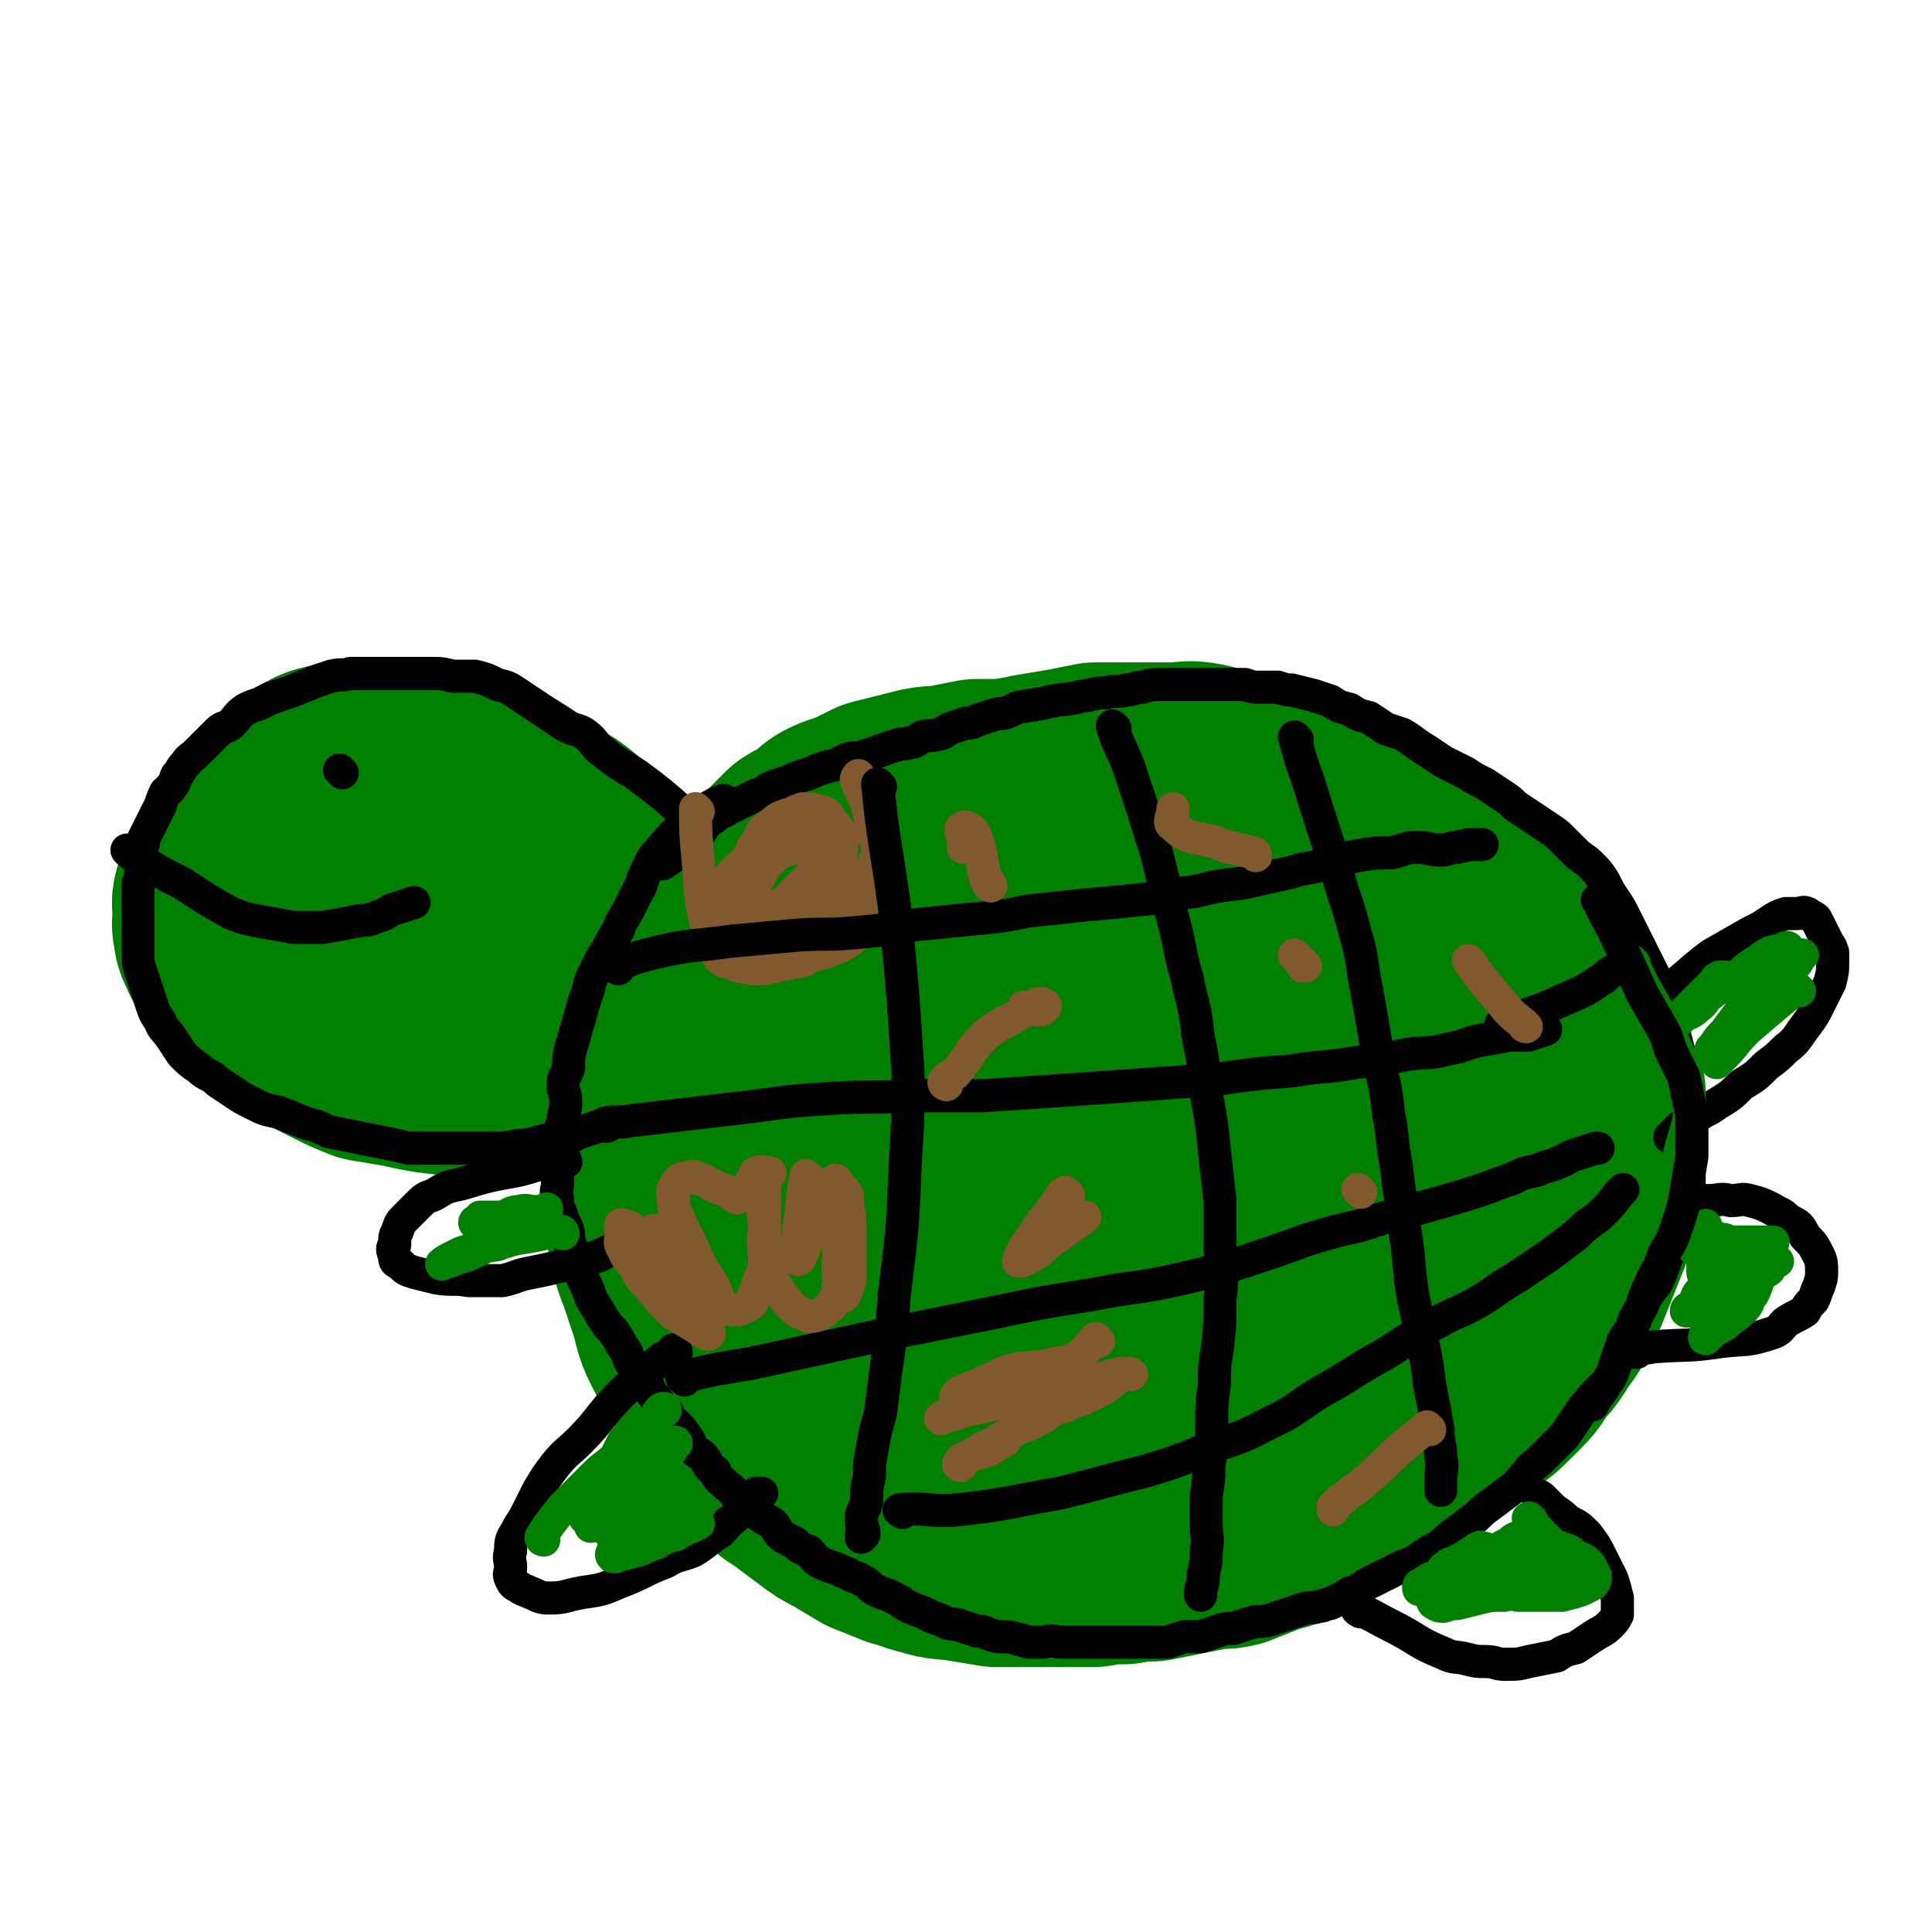 <svg viewBox='0 0 700 700' version='1.1' xmlns='http://www.w3.org/2000/svg' xmlns:xlink='http://www.w3.org/1999/xlink'><g fill='none' stroke='#008000' stroke-width='80' stroke-linecap='round' stroke-linejoin='round'><path d='M250,451c0,0 -1,0 -1,-1 -1,-8 -1,-8 -2,-17 -1,-11 0,-11 0,-23 0,-6 0,-6 0,-12 0,-4 0,-4 0,-8 0,-3 0,-3 0,-6 0,-3 0,-3 0,-7 1,-3 1,-4 2,-7 2,-4 2,-4 4,-8 2,-4 1,-4 4,-9 2,-4 1,-4 4,-8 3,-4 3,-4 6,-8 3,-4 3,-4 6,-8 3,-4 3,-4 6,-8 3,-4 3,-4 6,-7 3,-3 3,-3 6,-6 3,-2 3,-1 6,-3 4,-3 3,-4 8,-6 3,-1 3,-1 6,-2 4,-2 4,-2 8,-4 4,-1 4,-1 8,-2 4,-1 4,-1 8,-2 5,-1 5,0 9,-1 5,-1 5,-1 10,-2 5,0 5,0 10,0 6,-1 6,-1 11,-2 6,-1 6,-1 12,-2 5,-1 5,-1 10,-2 4,0 4,0 8,0 5,0 5,0 10,0 5,0 5,0 10,0 5,0 5,-1 10,0 5,1 5,2 11,3 4,1 5,1 9,3 5,1 5,2 10,4 5,2 5,2 10,4 5,2 5,2 10,4 6,3 6,3 12,6 5,3 5,3 9,6 5,2 5,2 10,5 4,3 4,3 8,6 4,3 4,3 8,6 3,3 3,3 6,6 3,4 3,4 7,8 3,5 3,5 6,9 3,5 3,5 6,10 3,4 3,4 5,8 3,5 2,5 5,10 2,5 3,5 4,10 2,5 1,5 2,10 1,5 1,5 2,10 0,4 0,4 0,8 0,5 0,5 0,10 0,4 0,5 0,9 -1,5 -1,5 -2,10 -2,5 -2,5 -4,10 -2,5 -2,5 -4,10 -2,4 -2,5 -4,9 -3,5 -3,4 -6,9 -2,3 -2,3 -5,6 -2,3 -2,4 -5,7 -3,3 -3,3 -6,6 -3,3 -3,2 -7,5 -3,3 -3,3 -7,6 -3,3 -3,2 -7,5 -3,3 -3,3 -7,5 -4,3 -4,3 -8,6 -2,2 -2,2 -5,4 -4,2 -4,1 -8,3 -4,3 -3,3 -8,5 -4,2 -4,2 -9,5 -4,2 -4,2 -8,4 -4,2 -5,1 -9,3 -5,2 -5,2 -10,4 -4,1 -5,0 -9,1 -5,1 -5,1 -10,2 -5,1 -5,1 -10,2 -5,0 -5,0 -10,1 -5,0 -5,0 -11,1 -6,0 -6,0 -12,0 -5,0 -5,0 -10,0 -6,0 -6,0 -13,0 -6,-1 -6,-1 -12,-2 -6,-1 -6,0 -12,-2 -5,-1 -5,-2 -10,-3 -5,-2 -5,-2 -10,-4 -5,-3 -5,-3 -10,-6 -4,-2 -4,-2 -8,-5 -4,-3 -4,-3 -8,-6 -4,-3 -5,-3 -8,-6 -4,-3 -4,-4 -7,-7 -4,-5 -4,-4 -7,-8 -4,-5 -4,-5 -7,-10 -3,-5 -3,-5 -6,-11 -3,-5 -3,-4 -6,-10 -3,-6 -2,-6 -4,-12 -2,-6 -2,-6 -4,-12 -2,-5 -2,-5 -3,-10 -1,-6 -2,-6 -2,-11 0,-8 0,-8 1,-15 0,-7 1,-7 3,-14 2,-7 1,-7 4,-14 3,-7 3,-7 6,-13 4,-8 4,-9 10,-16 4,-6 5,-5 9,-10 5,-6 4,-7 9,-12 4,-4 5,-4 10,-7 5,-4 5,-4 11,-8 6,-3 6,-3 12,-6 6,-3 6,-3 13,-6 9,-3 9,-3 17,-5 7,-2 7,-3 14,-4 8,-2 8,-2 15,-2 8,-1 8,0 16,0 11,0 11,-1 22,0 9,1 9,1 18,4 9,3 9,3 17,6 9,4 10,4 18,9 5,3 5,4 10,8 8,5 9,4 16,10 6,5 5,5 10,12 4,6 4,7 8,14 3,8 3,8 6,16 1,5 1,5 2,11 1,8 2,8 2,17 0,11 1,11 -1,21 -2,9 -2,9 -6,17 -5,12 -5,12 -12,23 -7,9 -7,9 -15,17 -7,7 -7,8 -16,14 -8,6 -8,6 -17,10 -11,5 -11,5 -23,9 -7,2 -7,2 -15,3 -12,2 -13,3 -25,2 -11,-1 -11,-3 -23,-6 -8,-3 -9,-2 -16,-7 -8,-5 -9,-6 -15,-14 -6,-10 -5,-11 -9,-22 -3,-10 -4,-10 -4,-20 -1,-15 -1,-16 1,-30 1,-13 0,-13 5,-24 4,-11 5,-11 13,-20 6,-8 6,-8 14,-14 8,-5 8,-5 17,-8 10,-3 10,-3 20,-3 12,0 13,-1 25,3 13,4 13,5 25,12 10,6 11,5 19,13 5,4 4,6 8,11 4,7 5,6 8,13 3,5 3,6 3,12 0,9 1,9 -2,18 -4,12 -3,13 -11,22 -7,10 -8,9 -18,16 -9,7 -10,7 -20,12 -9,4 -9,6 -19,7 -13,2 -13,1 -26,-2 -11,-2 -12,-2 -22,-7 -9,-5 -10,-4 -16,-11 -6,-7 -5,-8 -8,-17 -3,-13 -5,-13 -4,-26 0,-15 0,-17 6,-30 6,-13 7,-14 16,-24 7,-8 7,-8 16,-13 9,-5 9,-5 19,-6 15,-2 15,-2 30,0 11,2 11,2 21,7 11,5 10,6 20,13 4,4 5,3 8,8 3,4 4,4 5,9 2,6 4,8 2,14 -4,11 -5,12 -14,21 -8,7 -9,7 -19,11 -8,3 -9,2 -18,2 -6,0 -6,0 -13,-1 -6,-1 -7,0 -13,-3 -3,-3 -3,-4 -5,-8 -2,-6 -3,-7 -2,-13 1,-7 1,-7 4,-14 3,-4 3,-4 7,-8 3,-2 3,-3 7,-4 5,-2 6,-2 11,0 5,1 6,1 9,5 4,4 5,5 6,11 1,7 0,8 -2,15 -2,7 -2,7 -5,14 -2,4 -2,4 -5,7 -2,2 -3,2 -7,3 -3,1 -3,3 -6,2 -2,0 -3,-2 -4,-4 -1,-6 -1,-6 0,-12 2,-5 3,-5 5,-10 2,-3 2,-4 4,-6 3,-2 4,-2 7,-3 1,-1 1,-1 3,0 1,0 1,0 1,0 0,1 0,1 -1,2 -2,1 -2,1 -4,2 -3,1 -3,2 -6,2 -3,0 -3,-1 -6,-2 -2,-1 -2,-1 -5,-2 '/><path d='M232,343c0,0 0,0 -1,-1 -1,-1 -1,-1 -1,-2 -6,-11 -5,-11 -12,-21 -4,-6 -5,-6 -10,-12 -3,-3 -3,-3 -7,-6 -3,-2 -3,-1 -6,-3 -3,-2 -3,-2 -6,-4 -3,-2 -2,-3 -6,-5 -3,-2 -3,-2 -7,-3 -3,-2 -3,-2 -7,-3 -4,-1 -4,-1 -8,-2 -4,0 -4,0 -8,0 -4,0 -4,0 -7,0 -4,0 -4,-1 -7,-1 -4,0 -4,0 -8,0 -3,0 -3,-1 -6,0 -3,0 -3,0 -7,1 -3,1 -3,2 -6,4 -3,2 -3,1 -6,4 -2,2 -2,2 -5,5 -3,3 -3,2 -6,5 -2,3 -2,4 -4,7 -2,3 -2,3 -4,6 -2,3 -2,3 -4,7 -1,3 -1,3 -2,6 -1,3 0,3 0,6 0,3 -1,3 0,6 0,3 1,3 2,6 2,2 2,2 4,4 3,3 3,3 5,6 3,3 3,3 5,6 3,2 2,3 5,5 3,3 4,2 7,4 4,2 4,2 8,5 4,2 4,2 8,4 4,2 4,2 9,4 6,1 6,1 12,2 9,2 9,2 18,3 7,0 7,0 15,0 6,-1 6,-1 13,-2 5,0 5,0 10,-1 5,0 5,-1 10,-2 4,-1 4,-1 8,-2 3,0 3,0 6,-1 1,0 1,0 2,0 1,-1 1,-1 2,-1 1,-1 1,0 1,0 0,-1 -1,-1 -2,-2 -1,-1 -1,-1 -3,-2 -6,-4 -6,-4 -12,-7 -6,-4 -6,-4 -13,-8 -8,-4 -8,-4 -17,-7 -6,-2 -6,-1 -13,-3 -5,-1 -5,-1 -9,-3 -5,-1 -5,-1 -10,-3 -4,-1 -4,-1 -8,-2 -3,-1 -2,-1 -5,-2 -2,0 -2,0 -4,0 0,0 -1,0 -1,0 1,0 2,-1 4,-1 5,0 5,0 9,0 6,0 6,0 12,0 6,0 6,0 12,0 4,0 4,0 9,0 4,0 4,0 8,0 3,0 3,0 5,0 1,0 1,0 2,0 1,0 2,0 1,0 0,0 -1,0 -2,0 -1,0 -1,0 -1,0 '/></g>
<g fill='none' stroke='#000000' stroke-width='12' stroke-linecap='round' stroke-linejoin='round'><path d='M263,291c0,0 0,-1 -1,-1 -5,2 -6,3 -10,6 -7,5 -7,5 -13,12 -3,3 -3,4 -5,8 -2,4 -1,4 -3,7 -2,4 -2,4 -4,8 -2,3 -2,3 -3,6 -2,3 -2,3 -4,7 -2,3 -2,3 -4,7 -2,4 -2,4 -3,8 -1,3 -1,3 -2,6 -1,4 -1,4 -2,7 -1,4 -1,4 -2,7 -1,4 -1,4 -1,8 -1,3 -2,3 -2,6 0,3 1,3 1,6 0,4 -1,4 -1,7 -1,3 -1,3 -1,6 -1,3 -1,3 -1,6 -1,3 0,3 0,6 0,2 0,2 0,5 0,2 -1,2 0,5 0,3 0,3 1,5 1,3 1,3 2,5 1,2 1,3 1,5 1,3 1,3 2,6 1,3 1,3 2,5 1,3 1,3 2,5 1,2 1,2 2,5 1,2 1,2 3,5 1,2 1,2 3,5 2,2 2,2 4,5 1,2 1,2 3,5 1,3 1,3 3,6 2,2 2,2 4,5 2,3 1,3 4,6 2,3 1,3 4,5 1,3 1,2 3,4 2,2 2,2 4,5 1,1 1,2 2,4 2,2 2,1 4,3 2,3 1,3 4,5 1,3 2,3 4,5 1,1 2,1 3,3 3,2 3,2 5,4 2,1 1,2 3,3 3,3 3,2 6,4 2,2 1,3 4,5 2,1 2,1 4,2 2,2 2,2 5,3 2,2 1,2 4,4 2,1 2,1 5,2 3,1 2,1 5,2 3,2 3,1 6,3 2,1 2,2 4,3 2,1 2,1 5,2 2,1 2,1 4,2 1,1 1,1 3,2 2,1 2,1 5,2 2,1 2,1 4,2 3,1 3,1 5,2 3,1 3,0 5,1 3,1 3,1 6,2 2,0 2,0 4,1 3,1 3,1 5,1 3,0 3,0 6,1 2,0 2,1 4,1 3,0 3,0 5,0 4,-1 4,0 7,0 2,0 2,0 4,0 3,0 3,0 6,0 2,0 2,0 5,0 3,0 3,0 5,0 3,0 3,0 6,0 3,0 3,0 6,0 3,0 3,0 6,0 3,-1 3,-1 6,-2 3,0 3,0 6,0 3,-1 3,-1 6,-2 3,-1 3,-1 6,-1 3,-1 3,-1 6,-2 3,-1 3,0 7,-1 3,-1 3,-1 6,-2 3,-1 3,-1 6,-2 3,-1 3,0 6,-1 2,0 2,-1 4,-1 2,-1 2,-1 4,-2 1,0 1,-1 2,-1 1,-1 1,-1 2,-1 1,0 1,0 2,-1 2,-1 2,-1 3,-2 2,-1 2,-1 4,-2 2,-1 2,-1 4,-2 2,-1 2,-1 4,-2 2,-1 3,-1 5,-2 3,-2 3,-2 6,-4 4,-2 4,-2 7,-5 4,-3 4,-3 8,-6 3,-2 3,-3 6,-5 4,-3 4,-3 8,-6 3,-2 3,-3 6,-6 2,-3 3,-3 6,-6 3,-3 3,-3 6,-6 2,-2 2,-2 4,-5 2,-3 2,-3 4,-6 2,-3 2,-2 4,-5 2,-2 2,-2 4,-4 2,-2 2,-2 3,-4 1,-3 1,-3 2,-6 1,-3 1,-3 2,-6 1,-2 1,-2 3,-4 1,-4 1,-4 3,-7 2,-3 1,-3 3,-6 2,-3 3,-3 4,-6 1,-2 1,-2 2,-5 1,-3 1,-3 3,-6 1,-4 1,-4 2,-7 1,-3 1,-3 2,-7 1,-3 1,-3 2,-7 0,-3 0,-3 0,-6 0,-3 0,-3 0,-6 0,-4 0,-4 0,-7 0,-3 0,-3 0,-6 0,-3 1,-3 0,-6 0,-3 -1,-3 -1,-6 -1,-3 -1,-4 -1,-7 -1,-4 -1,-4 -2,-7 -1,-4 -1,-4 -2,-8 -1,-4 -1,-4 -2,-9 -1,-3 -2,-3 -3,-6 -2,-4 -2,-4 -4,-8 -2,-4 -2,-4 -4,-8 -2,-4 -2,-4 -4,-8 -2,-4 -2,-4 -4,-7 -2,-3 -2,-3 -4,-7 -2,-3 -2,-3 -5,-6 -2,-2 -3,-2 -5,-4 -3,-3 -3,-3 -5,-5 -2,-2 -2,-2 -5,-4 -3,-2 -3,-2 -6,-4 -3,-2 -3,-2 -6,-4 -2,-2 -2,-2 -5,-4 -3,-2 -3,-2 -6,-4 -4,-2 -4,-2 -7,-4 -4,-2 -4,-2 -8,-4 -3,-2 -3,-2 -6,-4 -5,-3 -4,-3 -9,-6 -3,-1 -3,-1 -6,-2 -3,-2 -3,-2 -6,-4 -4,-1 -4,-1 -7,-3 -4,-1 -4,-1 -7,-3 -3,-1 -3,-1 -6,-2 -4,-1 -4,-1 -8,-2 -2,0 -2,0 -5,-1 -3,0 -3,0 -6,0 -3,0 -3,0 -6,-1 -3,0 -3,0 -6,0 -3,0 -3,0 -6,0 -3,0 -3,0 -6,0 -3,0 -3,0 -6,0 -3,0 -3,0 -6,0 -4,0 -4,0 -7,1 -3,0 -3,1 -6,1 -3,1 -4,0 -7,1 -3,0 -3,0 -7,1 -3,0 -3,1 -6,1 -3,1 -3,0 -6,1 -3,0 -3,1 -6,1 -2,1 -2,0 -5,1 -3,0 -3,1 -6,2 -2,1 -2,0 -5,1 -3,1 -3,1 -6,2 -2,1 -2,1 -4,1 -3,1 -3,1 -6,2 -2,1 -2,2 -4,2 -3,1 -3,0 -6,1 -2,1 -2,2 -4,2 -3,1 -3,0 -5,1 -4,1 -3,1 -6,2 -3,1 -3,1 -6,2 -3,1 -3,0 -6,1 -2,1 -2,1 -4,2 -4,1 -4,1 -7,2 -2,1 -2,1 -5,2 -3,1 -3,1 -5,2 -3,1 -3,1 -6,2 -2,1 -2,1 -3,2 -3,1 -3,1 -5,2 -2,1 -2,1 -4,2 -2,1 -2,1 -4,2 -3,2 -3,1 -5,3 -3,2 -3,2 -5,5 -2,2 -2,2 -4,4 -2,2 -2,2 -4,4 -3,2 -3,2 -6,4 '/><path d='M249,296c0,0 0,0 -1,-1 -1,-1 -1,-1 -1,-1 -8,-7 -8,-7 -16,-13 -6,-4 -7,-4 -13,-9 -3,-2 -2,-3 -6,-6 -3,-2 -3,-1 -7,-3 -3,-2 -3,-2 -6,-4 -3,-2 -3,-2 -6,-4 -3,-2 -3,-2 -6,-4 -3,-2 -3,-2 -7,-3 -4,-2 -4,-2 -8,-3 -4,0 -4,0 -8,0 -4,-1 -4,-1 -8,-1 -4,0 -4,0 -7,0 -4,0 -4,0 -8,0 -3,0 -3,0 -6,0 -4,0 -4,0 -8,0 -3,1 -3,0 -7,1 -3,1 -3,1 -6,2 -2,1 -2,1 -5,2 -2,1 -2,1 -5,2 -3,1 -3,1 -6,2 -2,1 -2,1 -4,2 -3,1 -3,1 -5,2 -3,2 -3,3 -5,5 -2,2 -3,1 -5,3 -2,2 -2,2 -4,4 -2,2 -2,2 -4,4 -2,2 -2,1 -4,4 -2,2 -1,2 -3,4 -1,2 0,2 -2,4 0,1 -1,1 -2,2 -1,2 -1,2 -2,5 -1,2 -1,2 -2,4 -1,2 -1,2 -2,4 -1,2 -1,2 -2,4 0,2 0,2 -1,4 0,4 0,4 0,7 0,3 0,3 -1,5 0,3 0,3 0,5 0,3 0,3 0,5 0,3 0,3 0,5 0,3 0,3 0,5 0,3 0,3 0,6 0,3 0,3 1,6 1,3 1,3 2,6 1,3 1,3 2,6 1,3 1,3 3,6 1,3 2,3 4,6 2,3 2,3 4,6 3,3 3,3 6,5 3,3 4,2 7,5 3,2 3,2 6,4 3,2 3,2 7,4 4,2 4,2 9,3 5,2 5,2 10,4 4,1 4,1 8,3 5,1 5,1 10,2 5,1 5,1 10,2 5,1 5,1 9,2 5,0 5,0 10,0 5,0 5,0 10,0 5,0 5,0 10,0 5,0 5,0 10,-1 5,0 5,-1 10,-2 3,0 3,0 7,-1 3,0 3,-1 6,-2 3,-1 3,-1 6,-2 1,0 1,0 2,0 '/><path d='M124,280c0,0 -1,-1 -1,-1 '/><path d='M47,309c0,0 -1,-1 -1,-1 1,1 2,2 4,3 8,5 8,5 16,9 9,6 9,6 18,11 5,2 6,2 11,3 6,1 6,1 11,2 6,0 6,0 11,0 6,-1 6,-1 11,-2 4,-1 5,0 9,-2 4,-1 3,-2 7,-3 3,-1 3,-1 6,-2 '/></g>
<g fill='none' stroke='#81592F' stroke-width='12' stroke-linecap='round' stroke-linejoin='round'><path d='M253,294c0,0 -1,-1 -1,-1 0,8 0,9 1,19 1,11 0,11 3,23 1,6 1,6 4,11 1,2 2,2 5,3 4,2 4,1 8,2 4,0 4,0 8,-1 5,-1 5,-1 10,-2 4,-2 4,-2 8,-3 4,-2 4,-1 7,-3 3,-2 3,-2 6,-5 3,-2 3,-2 5,-6 1,-2 0,-2 1,-5 1,-4 2,-4 2,-9 0,-5 -1,-5 -2,-10 -1,-4 -1,-4 -2,-8 -1,-4 -1,-4 -2,-8 -1,-2 -1,-2 -2,-4 0,-2 0,-2 0,-4 -1,-1 -1,-2 -1,-2 -1,1 -1,2 0,3 0,2 1,2 2,4 1,2 1,2 2,4 1,2 1,2 2,5 0,2 0,2 0,5 0,2 0,2 1,4 0,2 0,2 0,4 -1,2 -1,2 -2,4 -1,2 -1,2 -2,4 -1,2 -1,3 -2,5 -1,3 -1,3 -2,5 -2,3 -2,3 -4,6 -2,2 -3,2 -5,4 -2,1 -3,1 -5,2 -3,1 -3,1 -6,2 -2,1 -2,2 -4,2 -3,0 -3,-1 -5,-2 -2,-2 -2,-3 -4,-6 -3,-3 -3,-3 -4,-7 -2,-4 -1,-4 -1,-8 -1,-5 -1,-5 0,-9 0,-4 0,-4 3,-8 1,-3 1,-3 4,-5 3,-3 4,-3 7,-4 4,-1 4,-1 7,0 3,0 3,0 6,2 3,1 3,1 5,4 2,2 1,3 1,6 0,4 -1,4 -3,7 -2,5 -3,5 -6,8 -3,3 -3,3 -7,5 -3,1 -3,1 -7,2 -3,1 -3,1 -6,1 -2,0 -3,0 -4,-2 -1,-1 -1,-2 0,-4 1,-3 1,-3 3,-6 2,-4 2,-4 5,-7 2,-2 3,-2 5,-3 4,-1 4,-1 8,-1 4,0 4,0 8,1 2,2 2,2 4,5 1,3 1,3 1,6 0,4 0,4 -2,8 -2,3 -2,3 -6,6 -2,1 -3,1 -6,2 -4,1 -4,3 -8,2 -4,0 -5,-1 -8,-3 -3,-2 -3,-3 -4,-6 -2,-4 -2,-4 -1,-9 0,-6 0,-6 3,-11 1,-5 1,-5 5,-8 2,-3 3,-2 6,-4 3,-2 3,-2 6,-3 3,0 3,0 6,1 2,0 3,1 4,3 2,3 3,3 2,7 -1,5 -3,5 -6,10 -4,4 -4,4 -8,8 -3,3 -3,4 -7,6 -4,2 -4,2 -7,3 -3,1 -3,2 -6,2 -2,0 -3,0 -4,-2 -2,-2 -2,-2 -2,-5 -1,-3 -2,-3 0,-6 2,-4 3,-4 7,-8 4,-4 4,-4 9,-6 4,-3 5,-2 9,-4 4,-2 4,-2 8,-3 '/></g>
<g fill='none' stroke='#000000' stroke-width='12' stroke-linecap='round' stroke-linejoin='round'><path d='M319,285c0,0 -1,-1 -1,-1 2,21 3,22 6,44 3,30 3,30 5,61 0,16 0,16 -1,32 -1,24 -1,24 -4,48 -1,14 -1,14 -3,27 -1,8 -1,8 -2,16 -2,7 -2,7 -3,13 -1,5 -1,5 -1,10 -1,4 -1,4 -1,9 -1,4 -2,3 -2,7 0,2 1,2 1,5 -1,0 -1,0 -1,1 '/><path d='M404,264c0,0 -1,-1 -1,-1 2,7 3,7 6,15 5,15 5,15 10,31 3,12 3,12 6,24 3,11 2,11 5,21 2,10 3,10 4,21 2,10 2,10 3,21 2,11 2,11 3,21 1,9 1,9 2,18 0,9 0,9 0,17 1,9 1,10 0,19 0,9 0,9 -1,18 -1,6 -1,6 -1,12 -1,8 -1,8 -1,16 0,7 0,7 -1,14 0,5 0,5 -1,11 0,5 0,5 0,10 0,5 1,5 0,10 0,4 0,4 -1,8 0,3 0,3 -1,6 0,1 0,1 0,2 '/><path d='M470,268c0,0 -1,-1 -1,-1 2,7 2,8 5,16 5,16 5,16 10,31 3,12 4,12 7,24 3,10 2,10 4,20 2,11 2,11 4,23 2,11 3,11 4,22 2,10 1,10 3,20 1,11 2,11 3,23 2,12 1,12 3,24 2,9 2,9 4,19 2,9 1,9 3,18 1,5 1,5 2,11 0,5 1,5 1,10 1,4 0,4 0,9 0,1 0,1 0,3 '/><path d='M220,408c0,0 -1,-1 -1,-1 4,-1 5,0 10,-1 17,-2 17,-2 34,-4 19,-2 19,-3 38,-4 14,-1 14,0 28,-1 14,0 14,0 27,0 15,-1 15,-1 30,-2 14,-1 14,-1 28,-2 14,-1 14,-1 27,-2 14,-2 14,-2 27,-3 12,-2 12,-1 23,-3 9,-1 9,-1 19,-3 7,-1 8,0 15,-2 6,-1 6,-2 11,-3 6,-1 6,-1 11,-2 3,0 3,0 7,0 3,-1 3,-1 6,-2 '/><path d='M224,351c0,0 -1,-1 -1,-1 7,-3 7,-3 15,-5 13,-3 13,-2 27,-4 11,-1 11,-1 22,-2 11,-1 11,0 22,-1 11,-1 11,-1 23,-3 10,-1 10,-1 20,-2 11,-1 11,-1 21,-3 10,-1 10,-1 19,-2 11,-1 11,-1 21,-2 10,-1 10,-2 20,-3 8,-2 8,-2 17,-3 9,-2 9,-2 18,-4 6,-2 6,-1 12,-3 6,-1 6,-2 12,-3 6,-1 6,-1 12,-1 5,-1 5,-2 9,-2 5,0 5,1 9,1 3,0 3,-1 6,-1 2,-1 2,0 4,-1 1,0 1,0 3,0 1,0 1,0 2,0 0,0 0,0 0,0 '/><path d='M248,500c0,0 -1,-1 -1,-1 12,-3 13,-3 25,-5 23,-5 23,-5 46,-10 20,-4 20,-4 40,-8 19,-4 19,-4 38,-7 15,-3 15,-2 29,-5 13,-3 13,-3 26,-7 12,-4 12,-4 23,-8 10,-3 10,-3 19,-5 9,-3 9,-3 17,-5 7,-2 7,-2 14,-4 7,-2 7,-2 13,-4 6,-2 5,-2 11,-4 4,-2 4,-2 9,-3 4,-2 4,-1 8,-3 3,-1 3,-2 7,-3 3,-1 3,-1 6,-2 0,0 0,0 1,0 '/><path d='M327,548c0,0 -2,-1 -1,-1 10,-1 11,1 21,0 19,-2 19,-3 37,-6 16,-4 15,-4 31,-8 10,-3 10,-3 20,-7 12,-5 13,-4 24,-10 11,-5 10,-6 20,-12 11,-6 11,-7 22,-13 10,-6 10,-7 20,-12 7,-4 7,-3 14,-7 7,-4 7,-5 14,-9 6,-4 6,-4 12,-8 4,-3 4,-3 8,-6 4,-3 3,-3 7,-6 3,-2 3,-2 6,-5 3,-3 3,-4 6,-7 '/><path d='M600,363c-1,0 -2,0 -1,-1 1,-2 2,-1 5,-3 8,-6 8,-7 16,-13 7,-4 7,-4 14,-8 4,-2 4,-2 7,-4 3,-2 3,-2 6,-3 2,0 2,0 4,0 2,0 2,-1 4,0 1,1 2,1 3,2 1,2 1,2 2,4 1,2 1,2 2,4 1,2 1,1 2,4 0,2 0,2 0,4 0,3 0,3 -1,7 -2,4 -2,4 -4,8 -2,4 -2,4 -5,8 -3,4 -3,5 -7,8 -3,3 -3,3 -7,6 -4,4 -4,4 -9,7 -4,4 -4,4 -9,7 -4,3 -4,2 -8,5 -2,1 -2,1 -5,3 -2,2 -2,2 -4,4 '/><path d='M245,490c0,0 -1,-1 -1,-1 0,0 1,0 1,1 -2,1 -3,1 -5,2 -8,7 -8,6 -15,13 -8,8 -7,9 -15,17 -4,4 -5,4 -9,9 -3,4 -3,4 -6,9 -2,4 -2,4 -4,8 -2,4 -2,3 -4,7 -2,3 -2,4 -2,7 -1,3 0,3 0,6 0,2 -1,2 0,4 1,2 1,2 3,3 1,1 2,1 4,2 3,1 3,2 7,2 6,0 6,-1 12,-2 7,-1 7,-1 14,-4 8,-3 8,-4 16,-7 5,-3 5,-2 10,-4 5,-3 5,-4 10,-7 3,-3 2,-3 5,-5 2,-2 2,-2 4,-4 1,-2 1,-2 2,-3 1,-1 1,-1 2,-2 1,0 1,0 2,0 '/><path d='M205,421c0,0 0,-1 -1,-1 -8,1 -8,2 -16,4 -11,2 -11,2 -21,5 -5,1 -5,1 -10,4 -3,1 -3,1 -6,4 -2,2 -2,2 -4,4 -2,2 -2,2 -3,5 -1,2 -1,2 -1,5 -1,1 -1,2 0,4 0,2 0,2 2,3 2,2 2,2 5,3 4,1 4,1 8,2 6,1 6,0 12,1 6,0 6,0 12,0 5,-1 5,-2 11,-3 5,-1 5,-1 9,-2 4,-1 4,-1 9,-2 3,-1 3,-1 6,-2 2,-1 2,-1 4,-2 1,0 1,0 2,0 0,0 0,0 1,0 '/><path d='M493,584c0,0 -2,-1 -1,-1 5,2 6,3 12,6 10,5 9,6 19,10 4,2 4,1 8,2 4,1 4,1 7,1 4,0 4,1 7,1 5,0 5,0 9,-1 5,-1 5,-1 10,-2 3,-2 3,-2 7,-3 3,-2 3,-2 6,-4 3,-2 4,-2 6,-4 2,-2 2,-2 3,-4 0,-3 0,-3 0,-6 -1,-4 -1,-4 -2,-7 -2,-4 -2,-4 -4,-8 -2,-4 -2,-4 -5,-8 -3,-3 -3,-3 -7,-5 -2,-2 -2,-2 -5,-4 -2,-2 -2,-2 -4,-4 -1,-1 -1,-1 -2,-1 '/><path d='M593,490c-1,0 -2,-1 -1,-1 2,-1 3,0 7,-1 12,-1 12,0 25,-2 9,-1 9,0 18,-3 3,-1 3,-2 5,-4 3,-2 4,-2 7,-4 1,-2 1,-2 3,-4 1,-2 1,-3 2,-5 1,-3 1,-3 1,-5 0,-3 0,-4 -1,-6 -2,-4 -2,-4 -5,-7 -2,-4 -2,-4 -6,-6 -3,-3 -3,-2 -6,-4 -4,-2 -4,-2 -8,-3 -3,-1 -3,0 -7,0 -4,-1 -4,0 -8,0 -1,0 -1,0 -2,0 '/></g>
<g fill='none' stroke='#008000' stroke-width='12' stroke-linecap='round' stroke-linejoin='round'><path d='M197,558c0,0 -1,0 -1,-1 3,-5 4,-6 8,-11 6,-6 6,-6 12,-12 3,-3 4,-3 7,-6 1,-2 1,-2 2,-4 1,-2 1,-2 2,-3 1,-1 2,-1 2,0 0,0 -1,0 -2,1 -1,2 -1,2 -2,4 -1,3 -1,3 -2,6 -2,4 -3,3 -5,7 -2,3 -2,3 -4,5 -1,2 -1,2 -2,4 0,1 0,2 0,2 0,0 0,-2 1,-3 3,-4 3,-4 6,-8 3,-5 4,-4 7,-9 3,-4 3,-4 6,-8 2,-3 1,-3 4,-6 1,-2 2,-2 4,-4 0,-1 1,-1 1,-1 0,-1 -1,-1 -2,0 -2,3 -2,3 -4,7 -3,6 -2,6 -6,12 -2,4 -3,4 -6,9 -2,3 -1,3 -3,6 -2,3 -2,3 -4,6 -1,1 -1,2 -2,2 0,0 0,-1 1,-1 4,-4 4,-3 9,-7 3,-4 3,-5 7,-8 2,-3 2,-3 5,-6 3,-2 3,-2 6,-4 2,-2 1,-2 2,-4 0,0 1,-1 1,0 -1,1 -2,1 -4,3 -3,4 -4,4 -7,7 -3,4 -3,4 -5,8 -2,3 -2,3 -4,6 -2,2 -2,2 -4,4 0,2 0,2 0,3 0,1 -1,1 0,1 2,-1 2,-2 5,-3 2,-1 2,-1 4,-2 3,-2 3,-3 6,-4 3,-2 3,-2 6,-3 2,-1 2,-1 3,-1 1,-1 2,-1 2,0 0,0 -1,0 -2,1 -2,1 -1,2 -3,4 -3,2 -3,2 -6,4 -3,3 -3,3 -6,6 -2,2 -2,2 -4,3 -2,1 -2,1 -4,2 0,1 -1,1 0,2 0,0 0,0 1,0 3,-1 3,-1 7,-2 4,-1 4,-2 8,-3 3,-2 3,-2 7,-3 3,-2 3,-2 6,-3 1,-1 1,-1 2,-1 '/><path d='M204,447c0,0 0,-1 -1,-1 -3,0 -3,0 -6,1 -9,2 -9,1 -17,4 -7,1 -7,1 -13,3 -2,1 -2,1 -4,2 -2,1 -3,2 -3,2 0,0 1,-1 3,-1 4,-2 4,-1 8,-3 5,-2 5,-3 10,-5 3,-1 3,-1 6,-2 3,-2 3,-2 6,-4 2,-2 2,-2 3,-3 1,-1 2,-1 2,-2 0,0 -1,1 -2,1 -1,0 -1,0 -2,0 -3,0 -3,-1 -6,0 -3,0 -3,1 -6,2 -2,1 -2,1 -4,1 -2,0 -2,0 -4,1 -1,0 -2,-1 -2,0 0,0 1,0 1,1 1,0 2,0 3,0 2,-1 2,0 4,-1 2,0 2,-1 4,-1 1,-1 1,-1 2,-1 1,0 1,0 2,0 1,-1 2,0 2,0 0,0 -1,0 -2,0 -1,0 -1,0 -2,0 -2,0 -2,0 -4,0 -3,0 -3,0 -7,0 0,0 0,0 -1,0 '/><path d='M652,359c-1,0 -1,-1 -1,-1 -3,1 -2,2 -5,4 -6,5 -6,5 -13,11 -5,5 -4,5 -9,10 -1,1 -1,1 -1,1 -1,1 -1,1 -1,1 -1,-1 -1,-2 0,-3 2,-3 3,-3 5,-6 4,-4 4,-4 8,-9 3,-4 2,-4 6,-8 2,-3 2,-3 4,-5 3,-2 3,-2 5,-4 2,-2 1,-2 3,-4 0,0 -1,0 -1,0 -1,1 -1,0 -2,2 -4,3 -3,3 -6,7 -5,4 -5,4 -9,8 -3,3 -2,3 -5,6 -2,3 -3,2 -5,5 -2,2 -2,2 -3,4 -1,1 -1,2 -2,2 0,0 0,0 1,-1 2,-3 2,-3 4,-5 3,-4 3,-4 6,-8 3,-5 3,-4 7,-9 2,-3 2,-3 4,-6 2,-2 3,-1 4,-3 1,-2 2,-3 2,-4 0,-1 -1,-1 -2,0 -5,1 -5,1 -9,4 -5,3 -4,3 -9,7 -4,2 -4,2 -8,5 -3,2 -2,3 -5,5 -2,2 -3,2 -5,3 -1,1 -2,2 -2,2 -1,0 0,-1 1,-2 2,-2 2,-2 4,-4 2,-2 2,-2 4,-4 2,-2 2,-2 4,-4 1,-1 0,-1 2,-2 0,0 2,0 2,0 0,0 -2,0 -2,1 -2,1 -1,2 -2,4 -3,2 -3,2 -6,5 -3,2 -3,2 -6,4 -3,2 -3,2 -6,4 '/><path d='M615,453c-1,0 -2,-1 -1,-1 5,-1 6,-1 13,-2 7,0 7,0 14,0 1,0 2,0 1,0 0,0 -1,0 -2,0 -2,0 -2,0 -4,0 -3,0 -3,0 -6,0 -2,0 -2,0 -4,0 -2,-1 -2,-1 -4,-1 0,0 -1,0 0,0 0,0 0,-1 1,0 2,0 2,0 3,1 2,1 2,1 4,2 2,1 2,1 4,3 1,1 1,1 2,2 0,1 1,1 1,2 0,1 0,1 -1,2 -1,1 -1,1 -2,1 -1,0 -1,-1 -2,-2 -1,-1 -1,-1 -2,-2 -1,-1 -1,-1 -2,-2 0,-1 0,-1 0,-2 0,-1 0,-2 0,-2 1,0 1,0 3,1 1,0 1,-1 2,0 2,1 2,1 4,4 1,1 1,2 1,4 0,1 -1,2 -1,3 -1,3 -1,3 -2,5 -2,2 -1,3 -3,5 -2,2 -2,2 -5,4 -2,2 -2,2 -4,3 -2,1 -2,1 -3,2 -1,1 -2,2 -2,2 -1,0 0,-1 0,-2 1,-1 1,-1 2,-2 2,-3 2,-3 5,-6 2,-3 2,-3 5,-6 3,-3 3,-3 5,-5 3,-2 3,-2 6,-4 1,-2 1,-2 3,-3 0,0 -1,0 -1,0 -1,1 -1,1 -2,2 -3,1 -3,1 -6,2 -4,3 -4,3 -8,6 -3,2 -3,2 -6,4 -3,1 -3,1 -5,2 -2,1 -2,1 -4,2 0,0 -1,0 -1,0 0,-1 1,-1 2,-2 2,-2 1,-3 3,-5 2,-2 2,-2 4,-4 2,-2 2,-2 4,-4 1,-2 1,-2 3,-4 0,0 2,-1 1,0 0,0 -1,1 -2,2 -1,1 -1,1 -2,2 -2,1 -2,1 -3,2 -1,1 -1,1 -2,1 -1,0 -2,-1 -2,-2 0,-1 0,-2 0,-3 0,-3 0,-3 0,-6 0,-2 0,-2 0,-4 0,-2 0,-2 1,-4 0,0 0,0 0,0 '/><path d='M629,462c-1,0 -1,-1 -1,-1 '/><path d='M555,551c0,0 -2,-1 -1,-1 1,1 1,2 3,4 5,5 5,5 10,11 3,3 4,3 6,7 0,0 -1,1 -2,1 -2,0 -2,-1 -5,-2 -3,-1 -3,-1 -6,-2 -3,-1 -3,-1 -6,-3 -3,-1 -3,-1 -5,-3 -1,-1 -1,-1 -2,-2 0,0 0,-1 0,-1 1,0 2,0 3,1 2,0 2,-1 4,0 3,0 3,0 6,1 2,1 2,1 4,2 2,1 2,1 3,2 1,1 1,1 1,2 0,0 -1,1 -1,1 -2,0 -2,0 -3,-1 -2,-1 -2,-1 -4,-2 -1,-1 -1,-1 -2,-2 0,-1 0,-1 0,-2 0,-1 0,-1 1,-1 1,-1 1,-1 3,0 2,0 2,-1 4,0 3,1 3,1 5,3 3,1 3,1 5,3 1,2 1,2 2,4 0,1 0,2 -1,3 -2,1 -2,1 -4,2 -3,1 -3,1 -7,2 -4,0 -4,0 -9,0 -3,0 -3,0 -7,0 -4,-1 -4,-1 -9,-1 -2,0 -2,0 -5,0 -2,-1 -2,-1 -3,-2 -1,0 0,-1 0,-1 1,-1 2,-1 3,-1 2,-1 3,-1 5,-1 3,-1 3,0 7,0 3,0 3,-1 6,0 2,0 2,-1 5,0 1,0 2,1 2,2 0,0 -1,0 -2,1 -3,0 -3,0 -6,1 -4,1 -4,1 -8,2 -5,0 -5,0 -9,1 -4,1 -4,1 -8,2 -2,0 -2,0 -5,1 -1,0 -2,0 -3,-1 -1,0 -1,-1 -1,-2 1,-2 1,-2 3,-3 3,-3 4,-3 7,-5 4,-3 4,-3 8,-5 2,-2 2,-2 5,-4 3,-2 3,-2 5,-3 2,-1 2,-1 4,-2 0,0 1,0 1,0 0,0 -1,0 -2,0 -3,1 -2,2 -5,3 -5,3 -5,2 -10,5 -4,2 -4,2 -8,5 -3,1 -3,1 -6,2 -2,1 -2,1 -4,2 -1,1 -2,2 -2,2 0,0 2,-1 4,-2 3,-1 3,-1 6,-2 3,-1 3,-1 6,-2 2,-1 2,-1 5,-2 2,-1 2,-1 4,-2 1,0 2,0 2,0 0,-1 -1,-1 -2,0 -2,0 -2,0 -4,0 -3,1 -3,1 -6,2 -3,1 -3,1 -6,2 -3,1 -3,1 -6,2 -1,1 -2,1 -3,2 -1,0 -1,1 -1,1 0,1 0,1 1,1 1,1 2,0 3,1 2,0 2,0 5,0 3,0 3,0 6,0 3,0 3,0 6,0 3,0 3,0 6,0 2,-1 2,-1 4,-1 1,-1 1,-1 2,-1 1,-1 2,-1 2,-2 0,0 -1,1 -2,1 -1,-1 -1,-1 -3,-1 -2,-1 -2,0 -5,0 -3,-1 -3,-1 -6,-1 -2,-1 -2,0 -4,0 -2,-1 -2,-1 -4,-1 -1,-1 -1,-1 -2,-2 0,-1 0,-1 1,-1 1,-2 1,-1 3,-2 2,-1 2,-1 4,-2 1,-1 1,-1 3,-2 1,-1 1,-1 2,-1 0,-1 1,0 2,0 '/><path d='M592,349c-1,0 -2,-1 -1,-1 6,13 8,14 15,29 4,9 6,10 6,20 1,12 -2,12 -4,24 '/></g>
<g fill='none' stroke='#000000' stroke-width='12' stroke-linecap='round' stroke-linejoin='round'><path d='M580,327c0,0 -2,-1 -1,-1 2,5 3,6 6,12 5,11 5,11 10,22 4,7 4,7 8,14 2,4 1,4 3,8 2,4 2,4 4,8 1,4 1,5 2,9 1,5 1,5 1,10 0,5 0,5 0,10 -1,6 -1,6 -2,12 -1,6 -1,6 -3,12 -2,6 -2,6 -5,11 -2,6 -3,6 -5,11 -3,6 -2,6 -5,12 -2,5 -2,5 -4,9 -2,4 -2,5 -4,9 -1,3 -1,3 -3,6 -2,4 -3,4 -5,8 '/><path d='M545,372c0,0 -2,-1 -1,-1 1,-1 2,-1 5,-2 9,-3 9,-3 18,-7 7,-3 7,-3 13,-7 2,-1 2,-2 4,-3 '/></g>
<g fill='none' stroke='#81592F' stroke-width='12' stroke-linecap='round' stroke-linejoin='round'><path d='M293,427c0,0 -1,-1 -1,-1 -1,6 -1,7 -2,15 -1,7 -1,8 -1,15 0,1 1,0 1,-1 2,-3 1,-3 3,-7 1,-4 1,-4 2,-8 1,-4 1,-4 3,-7 1,-3 1,-3 3,-4 1,-1 2,-2 2,-1 2,2 2,4 3,8 1,4 1,4 2,9 0,4 0,4 0,9 0,5 0,5 0,10 -1,3 -1,3 -2,5 0,1 -2,1 -2,0 -1,-2 0,-3 0,-6 -1,-5 0,-5 0,-10 0,-5 -1,-5 0,-10 0,-4 -1,-4 0,-7 0,-2 1,-3 2,-4 0,-1 0,0 1,1 0,6 1,6 1,12 -1,6 -1,6 -2,12 -1,5 -1,5 -2,10 -2,4 -1,5 -4,7 -2,2 -4,3 -7,3 -5,-2 -6,-3 -9,-7 -5,-7 -5,-8 -7,-15 -1,-6 0,-6 0,-12 -1,-5 0,-5 0,-9 0,-4 0,-4 0,-8 0,-1 0,-2 0,-1 0,4 0,5 0,10 0,7 0,7 0,14 0,5 0,5 0,10 -1,4 -2,4 -3,8 -2,3 0,5 -3,6 -3,2 -5,2 -8,1 -6,-2 -6,-3 -11,-7 -4,-4 -4,-5 -7,-9 -2,-3 -1,-3 -3,-6 -2,-2 -3,-2 -4,-4 -1,-1 -1,-3 -1,-2 2,3 3,5 5,10 2,6 2,6 5,11 2,4 2,3 4,7 2,3 2,3 4,6 1,2 2,3 2,3 0,1 -2,0 -3,-1 -5,-3 -5,-3 -10,-6 -5,-5 -5,-5 -9,-10 -3,-3 -3,-3 -5,-7 -2,-3 -3,-3 -4,-6 -2,-3 -1,-3 -1,-6 0,-2 -1,-4 1,-3 4,1 5,3 10,7 6,5 6,6 11,11 2,2 2,2 5,5 2,2 2,2 5,5 2,2 2,3 3,3 1,0 1,-1 1,-1 -1,-5 -1,-5 -3,-9 -4,-6 -4,-6 -7,-13 -2,-4 -2,-4 -4,-8 -2,-5 -3,-5 -3,-10 -1,-3 0,-3 1,-5 1,-2 2,-2 4,-2 2,-1 2,-1 4,0 3,1 3,1 6,3 3,1 3,1 6,2 1,1 1,2 2,2 1,0 1,-1 2,-2 1,-1 1,-1 2,-2 1,-1 1,-2 2,-3 1,-1 0,-2 1,-2 2,-1 3,0 5,0 '/><path d='M398,486c0,0 -1,-1 -1,-1 -4,4 -4,5 -8,9 -4,6 -4,6 -9,13 0,1 0,1 -1,2 -1,1 -1,1 -2,2 -1,1 -1,2 -1,2 1,0 1,-1 2,-1 3,-1 3,-1 6,-2 4,-1 4,-2 8,-3 4,-2 4,-2 8,-4 3,-2 3,-2 5,-4 2,-1 2,-1 4,-1 0,-1 1,0 1,0 -2,0 -3,-1 -5,0 -7,1 -7,3 -15,5 -8,2 -8,2 -17,4 -7,1 -7,1 -14,2 -4,1 -4,1 -9,2 -3,1 -3,1 -6,2 -2,0 -4,1 -3,1 0,-1 2,-1 5,-2 6,-3 6,-2 11,-5 5,-2 5,-2 10,-4 5,-2 5,-2 10,-4 3,-2 3,-2 6,-3 3,-1 3,-1 6,-2 1,0 2,-2 2,-2 0,0 -2,0 -3,1 -5,1 -5,1 -10,2 -6,1 -7,0 -13,2 -4,1 -3,2 -7,3 -4,2 -4,2 -7,3 -2,1 -3,1 -4,2 -1,1 -1,2 0,2 1,1 2,0 4,0 5,-1 5,0 10,0 4,0 4,0 8,0 4,0 4,-1 8,0 3,0 4,0 6,1 1,1 0,1 -1,2 -2,2 -2,2 -5,4 -4,2 -4,2 -9,4 -4,3 -4,2 -8,5 -3,1 -3,1 -6,3 -2,1 -2,1 -4,2 -2,1 -2,1 -2,2 -1,0 -1,1 0,1 1,-1 1,-2 2,-3 4,-2 5,-1 9,-3 3,-2 3,-2 5,-3 '/><path d='M473,350c0,0 -1,-1 -1,-1 0,0 0,1 0,1 -1,-2 -1,-2 -3,-4 '/><path d='M455,310c0,0 0,-1 -1,-1 -7,-2 -7,-1 -14,-4 -8,-2 -10,-1 -15,-6 -2,-1 0,-3 0,-6 '/><path d='M343,393c0,0 -1,0 -1,-1 1,-2 2,-2 4,-3 6,-7 5,-8 11,-14 6,-5 7,-4 13,-8 3,-2 3,-2 5,-3 2,0 2,-1 3,0 1,0 1,1 0,1 0,1 -1,1 -2,1 -1,0 -1,0 -2,-1 -1,0 -1,0 -3,0 '/><path d='M359,321c0,0 -1,0 -1,-1 0,-1 0,-1 -1,-2 -2,-8 -1,-9 -4,-16 -1,-2 -4,-3 -4,-2 -2,0 0,2 0,5 0,1 0,1 0,2 '/><path d='M387,433c0,0 -1,-1 -1,-1 -2,1 -2,2 -3,4 -5,6 -5,6 -9,12 -3,4 -4,6 -5,9 0,0 2,0 3,-1 4,-2 4,-2 7,-5 7,-5 7,-5 14,-10 '/><path d='M493,432c0,0 -1,-1 -1,-1 '/><path d='M518,518c0,0 -1,-1 -1,-1 -5,4 -6,5 -11,9 -6,6 -6,6 -13,12 -4,3 -4,3 -8,6 -1,1 -1,1 -2,2 0,0 0,0 0,1 '/><path d='M553,372c0,0 -1,0 -1,-1 -5,-4 -5,-4 -9,-9 -6,-7 -6,-7 -11,-14 '/></g>
</svg>